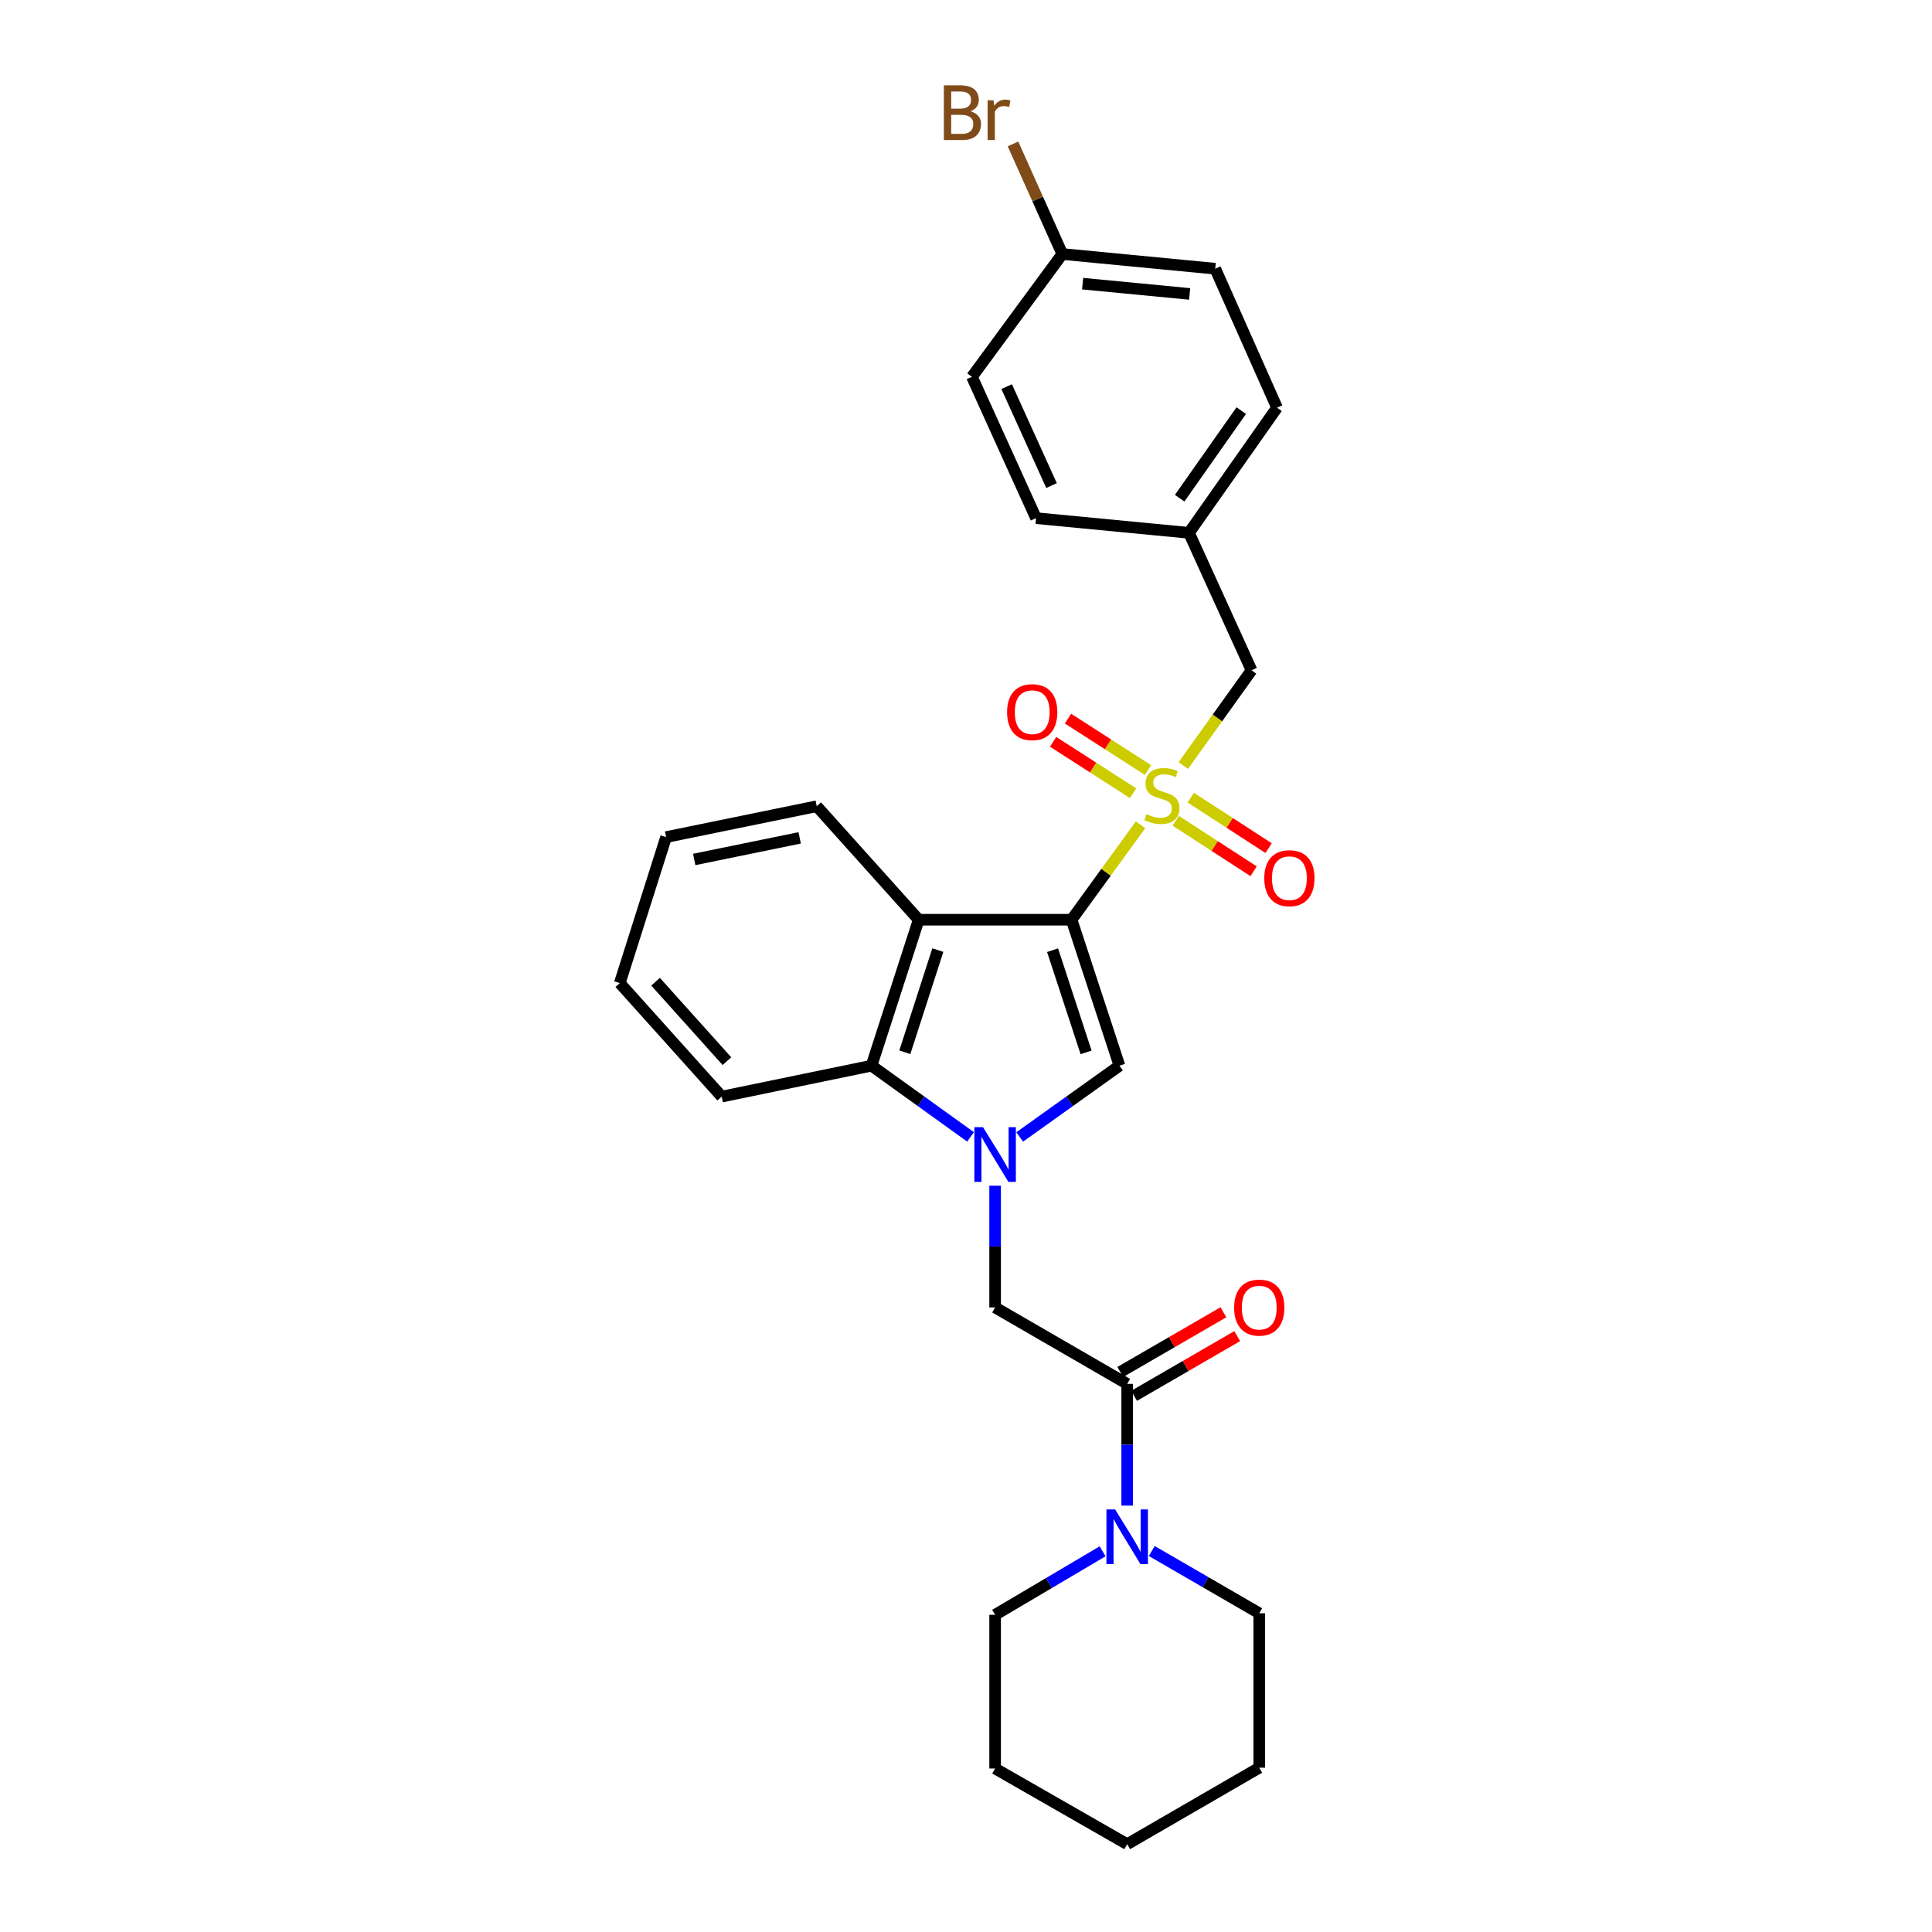 <?xml version='1.0' encoding='iso-8859-1'?>
<svg version='1.1' baseProfile='full'
              xmlns='http://www.w3.org/2000/svg'
                      xmlns:rdkit='http://www.rdkit.org/xml'
                      xmlns:xlink='http://www.w3.org/1999/xlink'
                  xml:space='preserve'
width='1000px' height='1000px' viewBox='0 0 1000 1000'>
<!-- END OF HEADER -->
<rect style='opacity:1.0;fill:#FFFFFF;stroke:none' width='1000' height='1000' x='0' y='0'> </rect>
<path class='bond-0' d='M 554.647,476.051 L 572.495,451.485' style='fill:none;fill-rule:evenodd;stroke:#000000;stroke-width:6px;stroke-linecap:butt;stroke-linejoin:miter;stroke-opacity:1' />
<path class='bond-0' d='M 572.495,451.485 L 590.343,426.919' style='fill:none;fill-rule:evenodd;stroke:#CCCC00;stroke-width:6px;stroke-linecap:butt;stroke-linejoin:miter;stroke-opacity:1' />
<path class='bond-2' d='M 554.647,476.051 L 579.428,551.6' style='fill:none;fill-rule:evenodd;stroke:#000000;stroke-width:6px;stroke-linecap:butt;stroke-linejoin:miter;stroke-opacity:1' />
<path class='bond-2' d='M 544.81,491.829 L 562.157,544.713' style='fill:none;fill-rule:evenodd;stroke:#000000;stroke-width:6px;stroke-linecap:butt;stroke-linejoin:miter;stroke-opacity:1' />
<path class='bond-3' d='M 554.647,476.051 L 475.508,476.051' style='fill:none;fill-rule:evenodd;stroke:#000000;stroke-width:6px;stroke-linecap:butt;stroke-linejoin:miter;stroke-opacity:1' />
<path class='bond-8' d='M 612.483,396.23 L 630.14,371.583' style='fill:none;fill-rule:evenodd;stroke:#CCCC00;stroke-width:6px;stroke-linecap:butt;stroke-linejoin:miter;stroke-opacity:1' />
<path class='bond-8' d='M 630.14,371.583 L 647.797,346.937' style='fill:none;fill-rule:evenodd;stroke:#000000;stroke-width:6px;stroke-linecap:butt;stroke-linejoin:miter;stroke-opacity:1' />
<path class='bond-9' d='M 608.577,424.832 L 628.724,437.897' style='fill:none;fill-rule:evenodd;stroke:#CCCC00;stroke-width:6px;stroke-linecap:butt;stroke-linejoin:miter;stroke-opacity:1' />
<path class='bond-9' d='M 628.724,437.897 L 648.87,450.963' style='fill:none;fill-rule:evenodd;stroke:#FF0000;stroke-width:6px;stroke-linecap:butt;stroke-linejoin:miter;stroke-opacity:1' />
<path class='bond-9' d='M 616.339,412.863 L 636.485,425.929' style='fill:none;fill-rule:evenodd;stroke:#CCCC00;stroke-width:6px;stroke-linecap:butt;stroke-linejoin:miter;stroke-opacity:1' />
<path class='bond-9' d='M 636.485,425.929 L 656.632,438.994' style='fill:none;fill-rule:evenodd;stroke:#FF0000;stroke-width:6px;stroke-linecap:butt;stroke-linejoin:miter;stroke-opacity:1' />
<path class='bond-10' d='M 594.193,398.566 L 573.494,385.262' style='fill:none;fill-rule:evenodd;stroke:#CCCC00;stroke-width:6px;stroke-linecap:butt;stroke-linejoin:miter;stroke-opacity:1' />
<path class='bond-10' d='M 573.494,385.262 L 552.794,371.958' style='fill:none;fill-rule:evenodd;stroke:#FF0000;stroke-width:6px;stroke-linecap:butt;stroke-linejoin:miter;stroke-opacity:1' />
<path class='bond-10' d='M 586.481,410.566 L 565.781,397.262' style='fill:none;fill-rule:evenodd;stroke:#CCCC00;stroke-width:6px;stroke-linecap:butt;stroke-linejoin:miter;stroke-opacity:1' />
<path class='bond-10' d='M 565.781,397.262 L 545.082,383.959' style='fill:none;fill-rule:evenodd;stroke:#FF0000;stroke-width:6px;stroke-linecap:butt;stroke-linejoin:miter;stroke-opacity:1' />
<path class='bond-1' d='M 527.787,588.494 L 553.608,570.047' style='fill:none;fill-rule:evenodd;stroke:#0000FF;stroke-width:6px;stroke-linecap:butt;stroke-linejoin:miter;stroke-opacity:1' />
<path class='bond-1' d='M 553.608,570.047 L 579.428,551.6' style='fill:none;fill-rule:evenodd;stroke:#000000;stroke-width:6px;stroke-linecap:butt;stroke-linejoin:miter;stroke-opacity:1' />
<path class='bond-6' d='M 515.07,613.719 L 515.07,645.227' style='fill:none;fill-rule:evenodd;stroke:#0000FF;stroke-width:6px;stroke-linecap:butt;stroke-linejoin:miter;stroke-opacity:1' />
<path class='bond-6' d='M 515.07,645.227 L 515.07,676.735' style='fill:none;fill-rule:evenodd;stroke:#000000;stroke-width:6px;stroke-linecap:butt;stroke-linejoin:miter;stroke-opacity:1' />
<path class='bond-28' d='M 502.36,588.445 L 476.73,570.022' style='fill:none;fill-rule:evenodd;stroke:#0000FF;stroke-width:6px;stroke-linecap:butt;stroke-linejoin:miter;stroke-opacity:1' />
<path class='bond-28' d='M 476.73,570.022 L 451.099,551.6' style='fill:none;fill-rule:evenodd;stroke:#000000;stroke-width:6px;stroke-linecap:butt;stroke-linejoin:miter;stroke-opacity:1' />
<path class='bond-4' d='M 475.508,476.051 L 451.099,551.6' style='fill:none;fill-rule:evenodd;stroke:#000000;stroke-width:6px;stroke-linecap:butt;stroke-linejoin:miter;stroke-opacity:1' />
<path class='bond-4' d='M 485.421,491.769 L 468.334,544.653' style='fill:none;fill-rule:evenodd;stroke:#000000;stroke-width:6px;stroke-linecap:butt;stroke-linejoin:miter;stroke-opacity:1' />
<path class='bond-14' d='M 475.508,476.051 L 422.743,417.303' style='fill:none;fill-rule:evenodd;stroke:#000000;stroke-width:6px;stroke-linecap:butt;stroke-linejoin:miter;stroke-opacity:1' />
<path class='bond-22' d='M 451.099,551.6 L 373.561,567.6' style='fill:none;fill-rule:evenodd;stroke:#000000;stroke-width:6px;stroke-linecap:butt;stroke-linejoin:miter;stroke-opacity:1' />
<path class='bond-5' d='M 583.43,716.305 L 515.07,676.735' style='fill:none;fill-rule:evenodd;stroke:#000000;stroke-width:6px;stroke-linecap:butt;stroke-linejoin:miter;stroke-opacity:1' />
<path class='bond-7' d='M 583.43,716.305 L 583.43,747.801' style='fill:none;fill-rule:evenodd;stroke:#000000;stroke-width:6px;stroke-linecap:butt;stroke-linejoin:miter;stroke-opacity:1' />
<path class='bond-7' d='M 583.43,747.801 L 583.43,779.297' style='fill:none;fill-rule:evenodd;stroke:#0000FF;stroke-width:6px;stroke-linecap:butt;stroke-linejoin:miter;stroke-opacity:1' />
<path class='bond-11' d='M 587.004,722.477 L 613.693,707.027' style='fill:none;fill-rule:evenodd;stroke:#000000;stroke-width:6px;stroke-linecap:butt;stroke-linejoin:miter;stroke-opacity:1' />
<path class='bond-11' d='M 613.693,707.027 L 640.382,691.577' style='fill:none;fill-rule:evenodd;stroke:#FF0000;stroke-width:6px;stroke-linecap:butt;stroke-linejoin:miter;stroke-opacity:1' />
<path class='bond-11' d='M 579.857,710.132 L 606.546,694.681' style='fill:none;fill-rule:evenodd;stroke:#000000;stroke-width:6px;stroke-linecap:butt;stroke-linejoin:miter;stroke-opacity:1' />
<path class='bond-11' d='M 606.546,694.681 L 633.236,679.231' style='fill:none;fill-rule:evenodd;stroke:#FF0000;stroke-width:6px;stroke-linecap:butt;stroke-linejoin:miter;stroke-opacity:1' />
<path class='bond-20' d='M 596.145,802.801 L 623.964,818.915' style='fill:none;fill-rule:evenodd;stroke:#0000FF;stroke-width:6px;stroke-linecap:butt;stroke-linejoin:miter;stroke-opacity:1' />
<path class='bond-20' d='M 623.964,818.915 L 651.783,835.029' style='fill:none;fill-rule:evenodd;stroke:#000000;stroke-width:6px;stroke-linecap:butt;stroke-linejoin:miter;stroke-opacity:1' />
<path class='bond-21' d='M 570.705,802.955 L 542.887,819.392' style='fill:none;fill-rule:evenodd;stroke:#0000FF;stroke-width:6px;stroke-linecap:butt;stroke-linejoin:miter;stroke-opacity:1' />
<path class='bond-21' d='M 542.887,819.392 L 515.07,835.829' style='fill:none;fill-rule:evenodd;stroke:#000000;stroke-width:6px;stroke-linecap:butt;stroke-linejoin:miter;stroke-opacity:1' />
<path class='bond-12' d='M 647.797,346.937 L 615.416,275.794' style='fill:none;fill-rule:evenodd;stroke:#000000;stroke-width:6px;stroke-linecap:butt;stroke-linejoin:miter;stroke-opacity:1' />
<path class='bond-16' d='M 615.416,275.794 L 536.253,268.194' style='fill:none;fill-rule:evenodd;stroke:#000000;stroke-width:6px;stroke-linecap:butt;stroke-linejoin:miter;stroke-opacity:1' />
<path class='bond-17' d='M 615.416,275.794 L 660.984,211.015' style='fill:none;fill-rule:evenodd;stroke:#000000;stroke-width:6px;stroke-linecap:butt;stroke-linejoin:miter;stroke-opacity:1' />
<path class='bond-17' d='M 610.584,257.87 L 642.482,212.525' style='fill:none;fill-rule:evenodd;stroke:#000000;stroke-width:6px;stroke-linecap:butt;stroke-linejoin:miter;stroke-opacity:1' />
<path class='bond-13' d='M 549.852,131.48 L 628.999,139.08' style='fill:none;fill-rule:evenodd;stroke:#000000;stroke-width:6px;stroke-linecap:butt;stroke-linejoin:miter;stroke-opacity:1' />
<path class='bond-13' d='M 560.361,146.82 L 615.764,152.14' style='fill:none;fill-rule:evenodd;stroke:#000000;stroke-width:6px;stroke-linecap:butt;stroke-linejoin:miter;stroke-opacity:1' />
<path class='bond-15' d='M 549.852,131.48 L 537.085,102.985' style='fill:none;fill-rule:evenodd;stroke:#000000;stroke-width:6px;stroke-linecap:butt;stroke-linejoin:miter;stroke-opacity:1' />
<path class='bond-15' d='M 537.085,102.985 L 524.317,74.489' style='fill:none;fill-rule:evenodd;stroke:#7F4C19;stroke-width:6px;stroke-linecap:butt;stroke-linejoin:miter;stroke-opacity:1' />
<path class='bond-30' d='M 549.852,131.48 L 503.079,195.039' style='fill:none;fill-rule:evenodd;stroke:#000000;stroke-width:6px;stroke-linecap:butt;stroke-linejoin:miter;stroke-opacity:1' />
<path class='bond-23' d='M 422.743,417.303 L 344.77,433.28' style='fill:none;fill-rule:evenodd;stroke:#000000;stroke-width:6px;stroke-linecap:butt;stroke-linejoin:miter;stroke-opacity:1' />
<path class='bond-23' d='M 413.911,433.674 L 359.329,444.858' style='fill:none;fill-rule:evenodd;stroke:#000000;stroke-width:6px;stroke-linecap:butt;stroke-linejoin:miter;stroke-opacity:1' />
<path class='bond-18' d='M 536.253,268.194 L 503.079,195.039' style='fill:none;fill-rule:evenodd;stroke:#000000;stroke-width:6px;stroke-linecap:butt;stroke-linejoin:miter;stroke-opacity:1' />
<path class='bond-18' d='M 544.269,251.33 L 521.047,200.121' style='fill:none;fill-rule:evenodd;stroke:#000000;stroke-width:6px;stroke-linecap:butt;stroke-linejoin:miter;stroke-opacity:1' />
<path class='bond-19' d='M 660.984,211.015 L 628.999,139.08' style='fill:none;fill-rule:evenodd;stroke:#000000;stroke-width:6px;stroke-linecap:butt;stroke-linejoin:miter;stroke-opacity:1' />
<path class='bond-25' d='M 651.783,835.029 L 651.783,914.96' style='fill:none;fill-rule:evenodd;stroke:#000000;stroke-width:6px;stroke-linecap:butt;stroke-linejoin:miter;stroke-opacity:1' />
<path class='bond-24' d='M 515.07,835.829 L 515.07,915.38' style='fill:none;fill-rule:evenodd;stroke:#000000;stroke-width:6px;stroke-linecap:butt;stroke-linejoin:miter;stroke-opacity:1' />
<path class='bond-29' d='M 373.561,567.6 L 320.796,508.86' style='fill:none;fill-rule:evenodd;stroke:#000000;stroke-width:6px;stroke-linecap:butt;stroke-linejoin:miter;stroke-opacity:1' />
<path class='bond-29' d='M 376.258,549.256 L 339.323,508.139' style='fill:none;fill-rule:evenodd;stroke:#000000;stroke-width:6px;stroke-linecap:butt;stroke-linejoin:miter;stroke-opacity:1' />
<path class='bond-26' d='M 344.77,433.28 L 320.796,508.86' style='fill:none;fill-rule:evenodd;stroke:#000000;stroke-width:6px;stroke-linecap:butt;stroke-linejoin:miter;stroke-opacity:1' />
<path class='bond-27' d='M 515.07,915.38 L 583.43,954.545' style='fill:none;fill-rule:evenodd;stroke:#000000;stroke-width:6px;stroke-linecap:butt;stroke-linejoin:miter;stroke-opacity:1' />
<path class='bond-31' d='M 651.783,914.96 L 583.43,954.545' style='fill:none;fill-rule:evenodd;stroke:#000000;stroke-width:6px;stroke-linecap:butt;stroke-linejoin:miter;stroke-opacity:1' />
<path  class='atom-1' d='M 593.412 421.404
Q 593.732 421.524, 595.052 422.084
Q 596.372 422.644, 597.812 423.004
Q 599.292 423.324, 600.732 423.324
Q 603.412 423.324, 604.972 422.044
Q 606.532 420.724, 606.532 418.444
Q 606.532 416.884, 605.732 415.924
Q 604.972 414.964, 603.772 414.444
Q 602.572 413.924, 600.572 413.324
Q 598.052 412.564, 596.532 411.844
Q 595.052 411.124, 593.972 409.604
Q 592.932 408.084, 592.932 405.524
Q 592.932 401.964, 595.332 399.764
Q 597.772 397.564, 602.572 397.564
Q 605.852 397.564, 609.572 399.124
L 608.652 402.204
Q 605.252 400.804, 602.692 400.804
Q 599.932 400.804, 598.412 401.964
Q 596.892 403.084, 596.932 405.044
Q 596.932 406.564, 597.692 407.484
Q 598.492 408.404, 599.612 408.924
Q 600.772 409.444, 602.692 410.044
Q 605.252 410.844, 606.772 411.644
Q 608.292 412.444, 609.372 414.084
Q 610.492 415.684, 610.492 418.444
Q 610.492 422.364, 607.852 424.484
Q 605.252 426.564, 600.892 426.564
Q 598.372 426.564, 596.452 426.004
Q 594.572 425.484, 592.332 424.564
L 593.412 421.404
' fill='#CCCC00'/>
<path  class='atom-2' d='M 508.81 583.42
L 518.09 598.42
Q 519.01 599.9, 520.49 602.58
Q 521.97 605.26, 522.05 605.42
L 522.05 583.42
L 525.81 583.42
L 525.81 611.74
L 521.93 611.74
L 511.97 595.34
Q 510.81 593.42, 509.57 591.22
Q 508.37 589.02, 508.01 588.34
L 508.01 611.74
L 504.33 611.74
L 504.33 583.42
L 508.81 583.42
' fill='#0000FF'/>
<path  class='atom-8' d='M 577.17 781.276
L 586.45 796.276
Q 587.37 797.756, 588.85 800.436
Q 590.33 803.116, 590.41 803.276
L 590.41 781.276
L 594.17 781.276
L 594.17 809.596
L 590.29 809.596
L 580.33 793.196
Q 579.17 791.276, 577.93 789.076
Q 576.73 786.876, 576.37 786.196
L 576.37 809.596
L 572.69 809.596
L 572.69 781.276
L 577.17 781.276
' fill='#0000FF'/>
<path  class='atom-10' d='M 654.388 454.551
Q 654.388 447.751, 657.748 443.951
Q 661.108 440.151, 667.388 440.151
Q 673.668 440.151, 677.028 443.951
Q 680.388 447.751, 680.388 454.551
Q 680.388 461.431, 676.988 465.351
Q 673.588 469.231, 667.388 469.231
Q 661.148 469.231, 657.748 465.351
Q 654.388 461.471, 654.388 454.551
M 667.388 466.031
Q 671.708 466.031, 674.028 463.151
Q 676.388 460.231, 676.388 454.551
Q 676.388 448.991, 674.028 446.191
Q 671.708 443.351, 667.388 443.351
Q 663.068 443.351, 660.708 446.151
Q 658.388 448.951, 658.388 454.551
Q 658.388 460.271, 660.708 463.151
Q 663.068 466.031, 667.388 466.031
' fill='#FF0000'/>
<path  class='atom-11' d='M 521.272 368.612
Q 521.272 361.812, 524.632 358.012
Q 527.992 354.212, 534.272 354.212
Q 540.552 354.212, 543.912 358.012
Q 547.272 361.812, 547.272 368.612
Q 547.272 375.492, 543.872 379.412
Q 540.472 383.292, 534.272 383.292
Q 528.032 383.292, 524.632 379.412
Q 521.272 375.532, 521.272 368.612
M 534.272 380.092
Q 538.592 380.092, 540.912 377.212
Q 543.272 374.292, 543.272 368.612
Q 543.272 363.052, 540.912 360.252
Q 538.592 357.412, 534.272 357.412
Q 529.952 357.412, 527.592 360.212
Q 525.272 363.012, 525.272 368.612
Q 525.272 374.332, 527.592 377.212
Q 529.952 380.092, 534.272 380.092
' fill='#FF0000'/>
<path  class='atom-12' d='M 638.783 676.815
Q 638.783 670.015, 642.143 666.215
Q 645.503 662.415, 651.783 662.415
Q 658.063 662.415, 661.423 666.215
Q 664.783 670.015, 664.783 676.815
Q 664.783 683.695, 661.383 687.615
Q 657.983 691.495, 651.783 691.495
Q 645.543 691.495, 642.143 687.615
Q 638.783 683.735, 638.783 676.815
M 651.783 688.295
Q 656.103 688.295, 658.423 685.415
Q 660.783 682.495, 660.783 676.815
Q 660.783 671.255, 658.423 668.455
Q 656.103 665.615, 651.783 665.615
Q 647.463 665.615, 645.103 668.415
Q 642.783 671.215, 642.783 676.815
Q 642.783 682.535, 645.103 685.415
Q 647.463 688.295, 651.783 688.295
' fill='#FF0000'/>
<path  class='atom-16' d='M 502.295 57.605
Q 505.015 58.365, 506.375 60.045
Q 507.775 61.685, 507.775 64.125
Q 507.775 68.045, 505.255 70.285
Q 502.775 72.485, 498.055 72.485
L 488.535 72.485
L 488.535 44.165
L 496.895 44.165
Q 501.735 44.165, 504.175 46.125
Q 506.615 48.085, 506.615 51.685
Q 506.615 55.965, 502.295 57.605
M 492.335 47.365
L 492.335 56.245
L 496.895 56.245
Q 499.695 56.245, 501.135 55.125
Q 502.615 53.965, 502.615 51.685
Q 502.615 47.365, 496.895 47.365
L 492.335 47.365
M 498.055 69.285
Q 500.815 69.285, 502.295 67.965
Q 503.775 66.645, 503.775 64.125
Q 503.775 61.805, 502.135 60.645
Q 500.535 59.445, 497.455 59.445
L 492.335 59.445
L 492.335 69.285
L 498.055 69.285
' fill='#7F4C19'/>
<path  class='atom-16' d='M 514.215 51.925
L 514.655 54.765
Q 516.815 51.565, 520.335 51.565
Q 521.455 51.565, 522.975 51.965
L 522.375 55.325
Q 520.655 54.925, 519.695 54.925
Q 518.015 54.925, 516.895 55.605
Q 515.815 56.245, 514.935 57.805
L 514.935 72.485
L 511.175 72.485
L 511.175 51.925
L 514.215 51.925
' fill='#7F4C19'/>
</svg>
